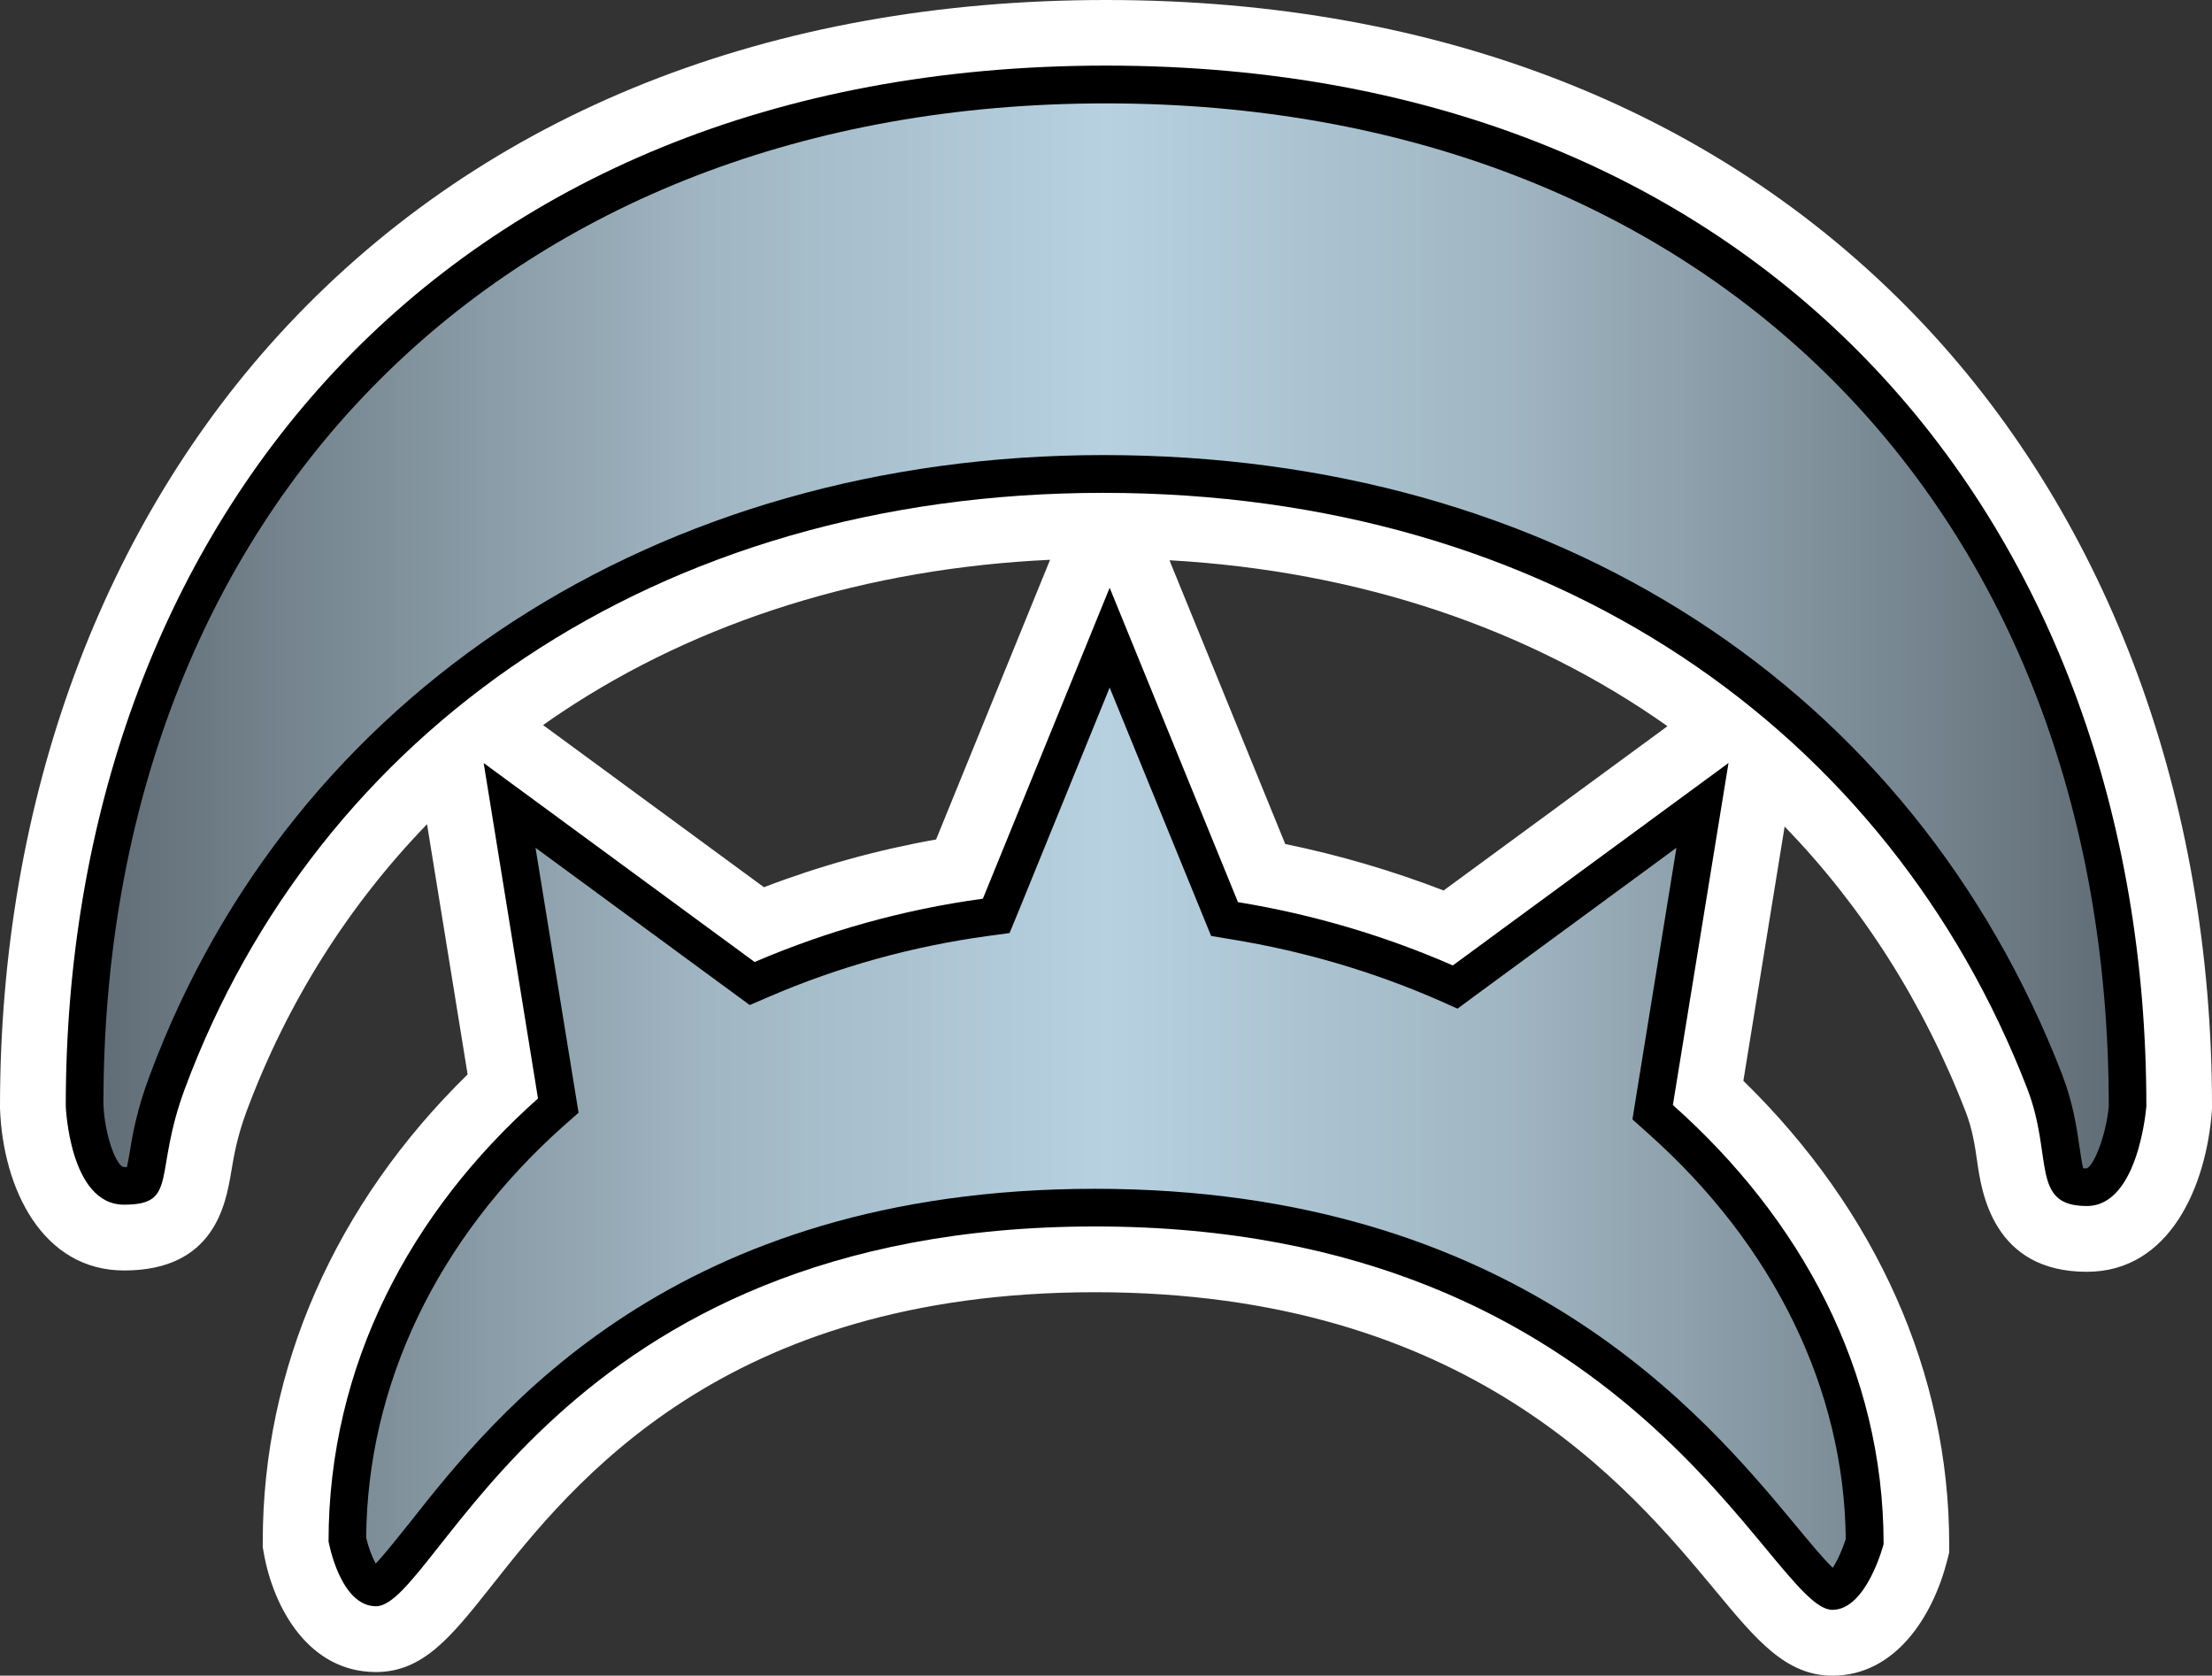 <?xml version="1.0" encoding="UTF-8" standalone="no"?>
<!-- Created with Inkscape (http://www.inkscape.org/) -->

<svg
   xmlns:dc="http://purl.org/dc/elements/1.1/"
   xmlns:cc="http://creativecommons.org/ns#"
   xmlns:rdf="http://www.w3.org/1999/02/22-rdf-syntax-ns#"
   xmlns:svg="http://www.w3.org/2000/svg"
   xmlns="http://www.w3.org/2000/svg"
   xmlns:xlink="http://www.w3.org/1999/xlink"
   xmlns:inkscape="http://www.inkscape.org/namespaces/inkscape"
   version="1.1"
   width="600"
   height="454.468"
   id="svg5318">
  <rect width="100%" height="100%" fill="#333333" stroke="none"/>
  <defs
     id="defs5320">
    <linearGradient
       x1="0"
       y1="0"
       x2="1"
       y2="0"
       id="linearGradient500"
       gradientUnits="userSpaceOnUse"
       gradientTransform="matrix(47.874,0,0,-47.874,376.508,257.616)"
       spreadMethod="pad">
      <stop
         id="stop502"
         style="stop-color:#626e77;stop-opacity:1"
         offset="0" />
      <stop
         id="stop504"
         style="stop-color:#a0b6c2;stop-opacity:1"
         offset="0.3" />
      <stop
         id="stop506"
         style="stop-color:#b7d1e1;stop-opacity:1"
         offset="0.5" />
      <stop
         id="stop508"
         style="stop-color:#a0b6c2;stop-opacity:1"
         offset="0.7" />
      <stop
         id="stop510"
         style="stop-color:#626e77;stop-opacity:1"
         offset="1" />
    </linearGradient>
    <linearGradient
       x1="0"
       y1="0"
       x2="1"
       y2="0"
       id="linearGradient2997"
       xlink:href="#linearGradient500"
       gradientUnits="userSpaceOnUse"
       gradientTransform="matrix(47.874,0,0,-47.874,376.508,257.616)"
       spreadMethod="pad" />
    <linearGradient
       x1="0"
       y1="0"
       x2="1"
       y2="0"
       id="linearGradient3000"
       xlink:href="#linearGradient500"
       gradientUnits="userSpaceOnUse"
       gradientTransform="matrix(543.93,0,0,543.93,28.05,226.618)"
       spreadMethod="pad" />
  </defs>
  <path
     d="m 147.305,196.648 59.91,43.981 c 15.088,-5.772 30.711,-10.112 46.697,-12.952 l 30.574,-75.01 0.352,-0.841 c -49.571,2.306 -95.109,16.463 -132.432,41.322 -1.727,1.148 -3.42,2.306 -5.101,3.499 m 201.318,32.267 c 14.691,3.022 29.063,7.237 42.959,12.6 L 452.298,196.955 C 414.963,170.55 368.903,154.883 317.241,151.951 l 0.262,0.715 31.12,76.248 z m 148.407,225.552 c -12.6,0 -20.633,-9.68 -31.733,-23.087 -23.473,-28.222 -67.148,-80.907 -168.244,-80.907 -100.835,0 -141.805,51.889 -163.813,79.759 -10.703,13.486 -18.383,23.257 -31.245,23.257 -18.292,0 -27.836,-17.452 -30.449,-32.313 l -0.273,-1.557 0,-1.557 c 0,-46.947 19.667,-91.553 55.57,-126.66 l -11.009,-67.863 c -21.349,22.064 -37.937,48.333 -48.946,77.85 -2.534,6.828 -3.42,11.941 -4.17,16.418 -1.466,8.703 -4.488,26.768 -29.029,26.768 C 11.543,344.578 0.795,322.468 0,300.631 l 0,-0.307 0,-0.306 C 0,217.065 27.7,141.885 77.975,88.269 132.125,30.529 208.908,0 300.017,0 391.092,0 467.875,30.529 522.059,88.269 572.346,141.885 600,217.065 600,300.017 l 0,0.614 -0.045,0.671 c -1.466,20.11 -11.237,43.629 -33.915,43.629 -25.427,0 -28.575,-21.701 -29.734,-29.915 -0.614,-4.261 -1.284,-8.703 -3.056,-13.316 -11.543,-29.87 -28.234,-55.922 -49.173,-77.532 l -11.191,68.966 c 36.085,35.244 55.831,79.486 55.831,125.694 l 0,2.216 -0.534,2.136 c -3.852,15.134 -14.02,31.29 -31.154,31.29"
     inkscape:connector-curvature="0"
     id="path494"
     style="fill:#ffffff;fill-opacity:1;fill-rule:nonzero;stroke:none" />
  <path
     d="m 453.764,299.699 15.088,-92.757 -74.783,54.9 c -18.463,-8.078 -38.13,-13.884 -58.274,-17.168 l -34.801,-85.258 -34.392,84.327 c -21.485,2.92 -42.391,8.783 -61.91,17.168 L 131.194,206.942 l 14.736,90.984 c -34.574,30.756 -56.809,72.34 -56.809,120.139 0,0 3.102,17.577 12.873,17.577 16.815,0 48.503,-103.005 195.058,-103.005 146.543,0 183.162,103.982 199.977,103.982 9.317,0 13.895,-17.838 13.895,-17.838 0,-47.094 -22.508,-88.28 -57.161,-119.082 m 128.433,0.273 c 0,0 -2,27.12 -16.156,27.12 -15.395,0 -9.01,-13.316 -16.145,-31.824 C 512.39,198.25 421.054,133.67 299.268,133.67 c -121.786,0 -213.214,65.239 -249.071,161.461 -8.703,23.348 -1.682,31.597 -16.554,31.597 -14.827,0 -15.804,-26.757 -15.804,-26.757 0,-155.826 100.971,-282.179 282.179,-282.179 181.174,0 282.179,126.353 282.179,282.179"
     inkscape:connector-curvature="0"
     id="path496"
     style="fill:#000000;fill-opacity:1;fill-rule:nonzero;stroke:none" />
  <path
     d="m 28.052,299.574 c 0.352,8.385 3.545,16.952 5.635,16.952 l 0,0 0.75,0 c 0.227,-1.023 0.443,-2.261 0.625,-3.329 l 0,0 c 0.841,-5.192 2.045,-12.293 5.59,-21.61 l 0,0 C 79.271,187.866 178.368,123.422 299.268,123.422 l 0,0 c 122.229,0 219.463,62.887 260.16,168.199 l 0,0 c 2.886,7.556 3.908,14.384 4.624,19.394 l 0,0 c 0.261,1.954 0.659,4.397 1.011,5.863 l 0,0 c 0.273,0 0.579,0 0.977,0 l 0,0 c 2.091,-0.932 5.329,-9.407 5.954,-16.906 l 0,0 c 0,-162.665 -109.311,-271.931 -272.022,-271.931 l 0,0 c -162.609,0 -271.92,109.265 -271.92,271.533 m 248.049,-51.98 -2.261,5.465 -5.863,0.795 c -20.462,2.795 -40.391,8.305 -59.251,16.429 l 0,0 -5.363,2.306 -4.715,-3.465 -53.389,-39.187 10.782,66.352 0.898,5.499 -4.227,3.727 c -34.119,30.449 -53.07,70.034 -53.389,111.538 l 0,0 c 0.579,2.522 1.602,5.226 2.579,7.01 l 0,0 c 2.488,-2.579 6.169,-7.283 9.317,-11.191 l 0,0 c 23.167,-29.381 71.408,-90.45 185.832,-90.45 l 0,0 c 114.185,0 165.267,61.512 189.82,91.03 l 0,0 c 3.454,4.17 7.59,9.192 10.248,11.759 l 0,0 c 1.238,-1.863 2.659,-4.965 3.545,-7.851 l 0,0 c -0.443,-40.561 -19.474,-79.623 -53.695,-110.027 l 0,0 -4.17,-3.727 0.886,-5.545 11.044,-68.125 -54.627,40.118 -4.749,3.511 -5.374,-2.397 c -17.747,-7.726 -36.528,-13.225 -55.831,-16.384 l 0,0 -5.635,-0.932 -2.17,-5.329 -25.348,-62.035 -24.893,61.103 z"
     inkscape:connector-curvature="0"
     id="path512"
     style="fill:url(#linearGradient3000);fill-opacity:1;fill-rule:nonzero;stroke:none" />
</svg>

